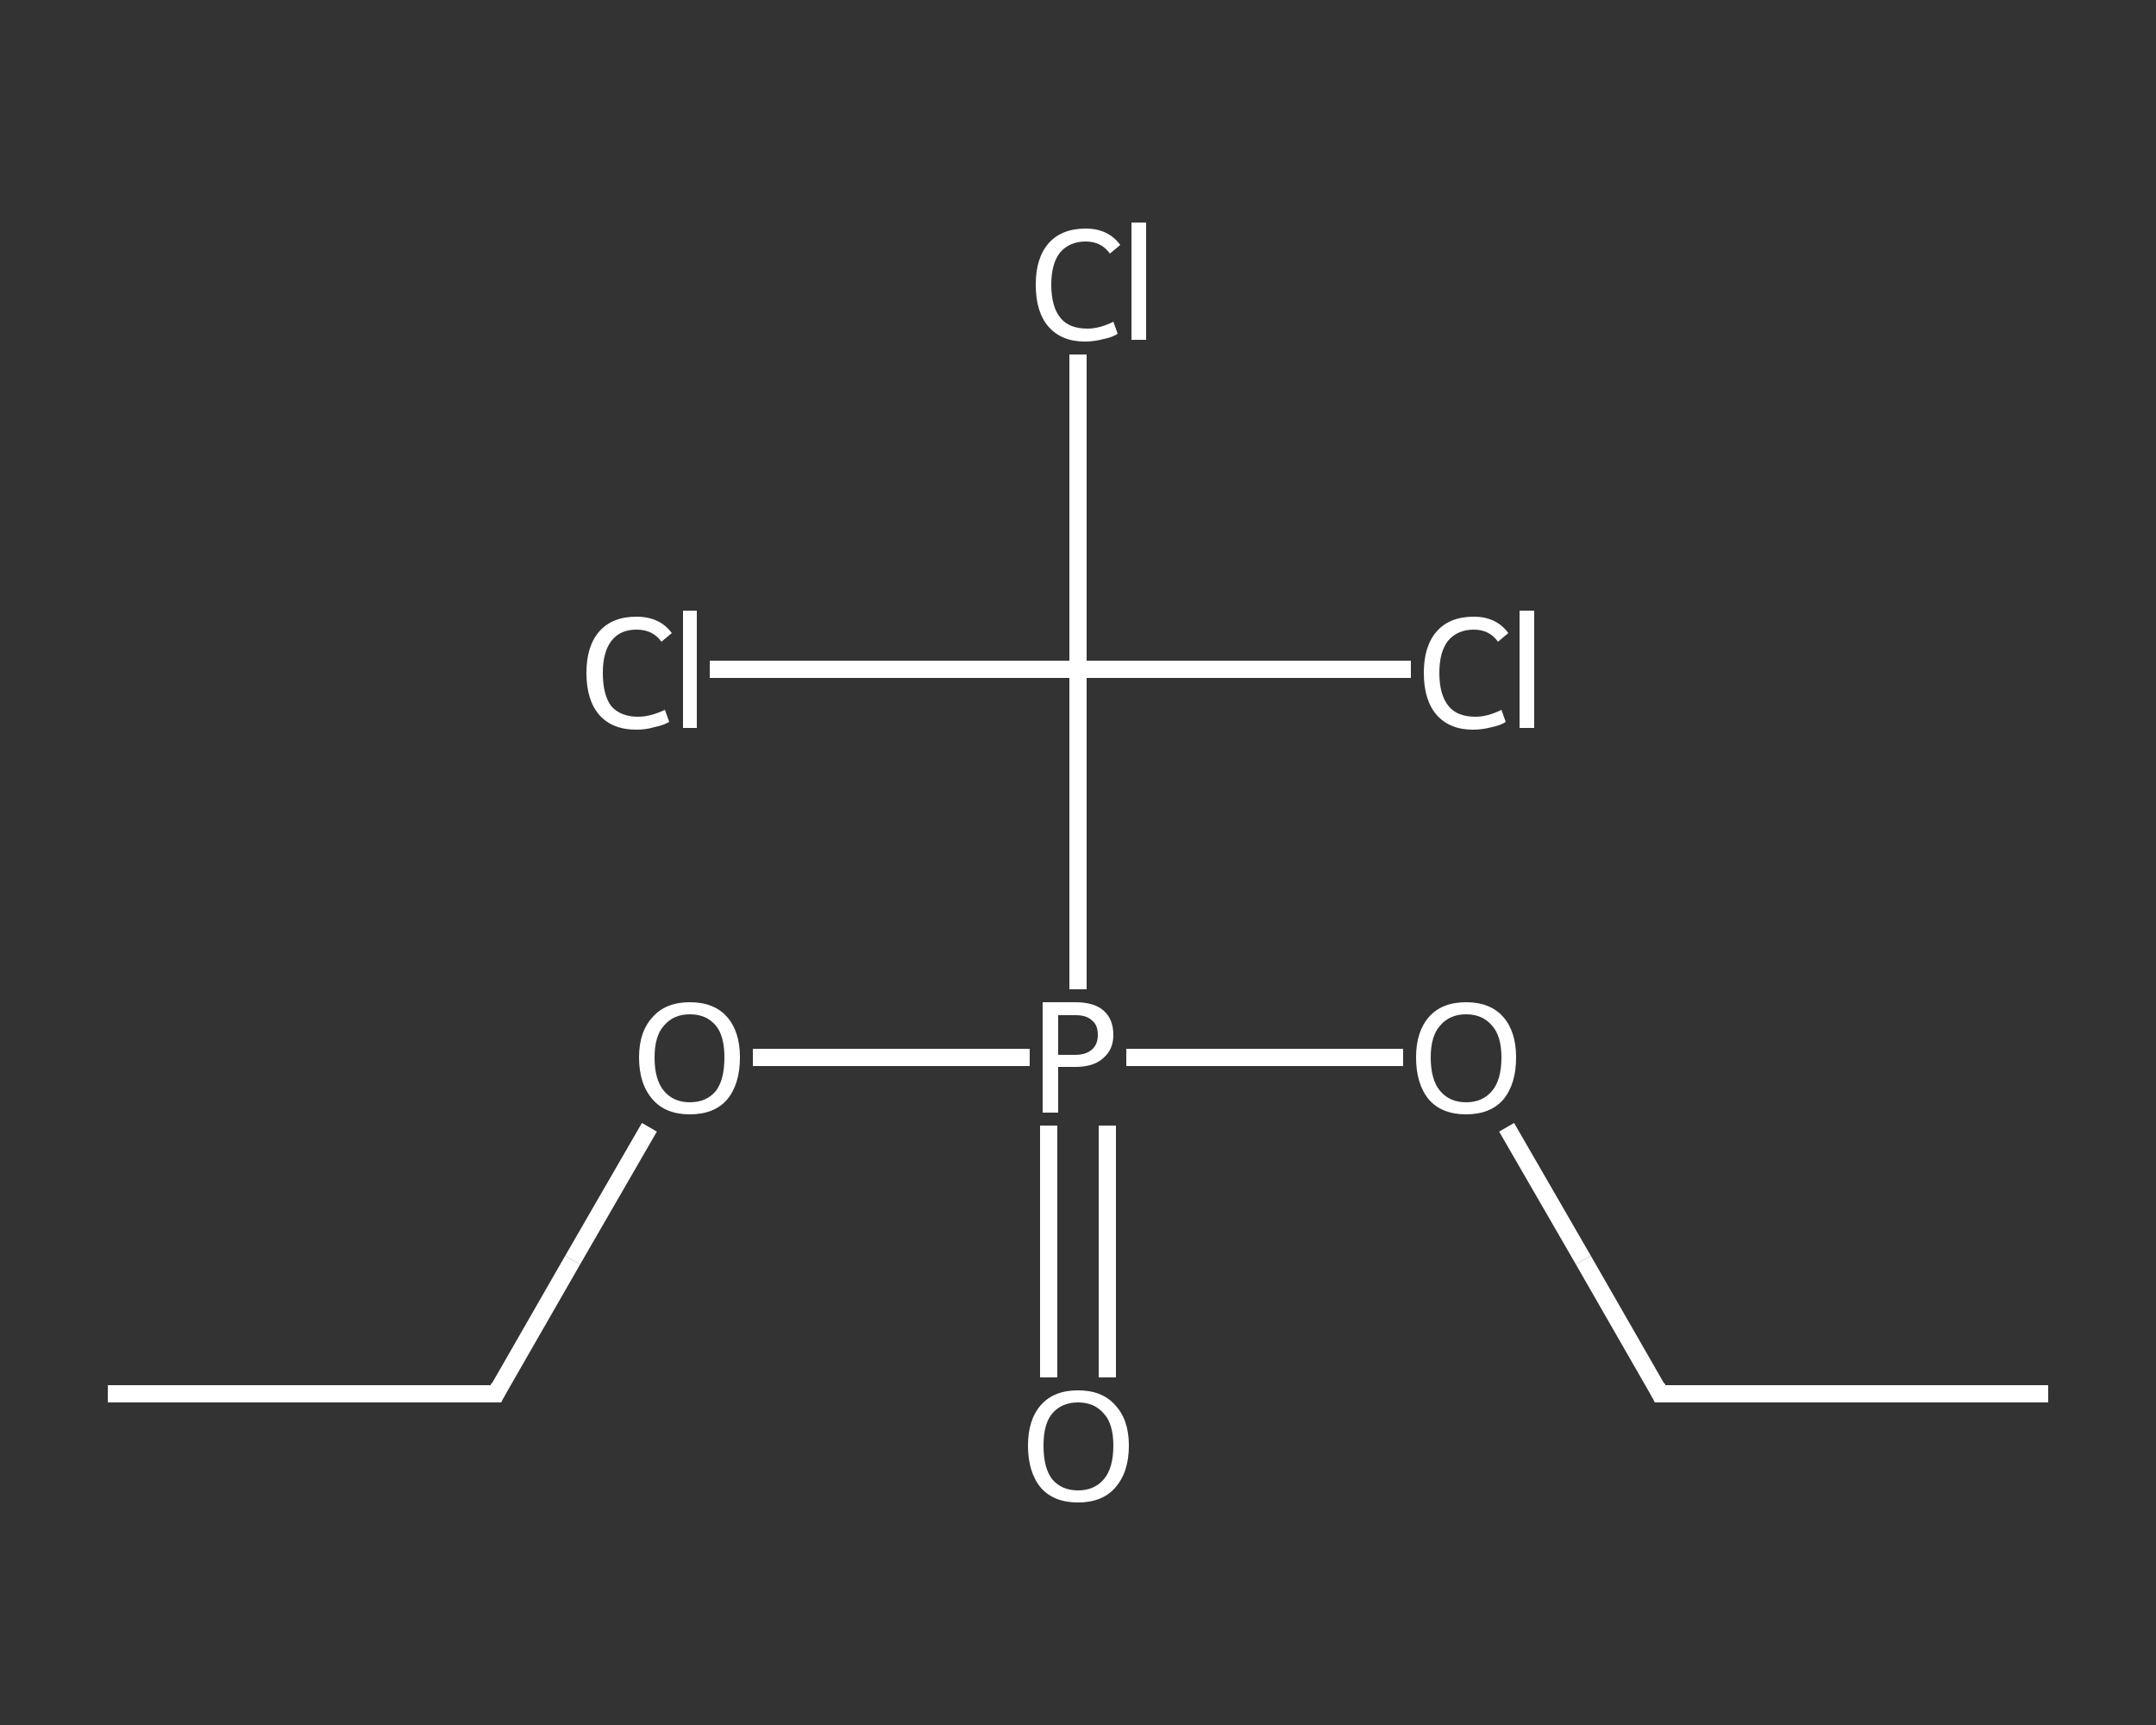 <?xml version='1.0' encoding='iso-8859-1'?>
<svg version='1.1' baseProfile='full'
              xmlns='http://www.w3.org/2000/svg'
                      xmlns:rdkit='http://www.rdkit.org/xml'
                      xmlns:xlink='http://www.w3.org/1999/xlink'
                  xml:space='preserve'
width='250px' height='200px' viewBox='0 0 250 200'>
<rect x="0" y="0" width="250" height="200" fill="#333333" stroke="none"/>
<!-- END OF HEADER -->
<rect style='opacity:1.0;fill:transparent;stroke:none' width='250.0' height='200.0' x='0.0' y='0.0'> </rect>
<path class='bond-0 atom-0 atom-1' d='M 12.5,161.6 L 57.5,161.6' style='fill:none;fill-rule:evenodd;stroke:#FFFFFF;stroke-width:2.0px;stroke-linecap:butt;stroke-linejoin:miter;stroke-opacity:1' />
<path class='bond-1 atom-1 atom-2' d='M 57.5,161.6 L 66.4,146.1' style='fill:none;fill-rule:evenodd;stroke:#FFFFFF;stroke-width:2.0px;stroke-linecap:butt;stroke-linejoin:miter;stroke-opacity:1' />
<path class='bond-1 atom-1 atom-2' d='M 66.4,146.1 L 75.3,130.7' style='fill:none;fill-rule:evenodd;stroke:#FFFFFF;stroke-width:2.0px;stroke-linecap:butt;stroke-linejoin:miter;stroke-opacity:1' />
<path class='bond-2 atom-2 atom-3' d='M 87.3,122.6 L 103.4,122.6' style='fill:none;fill-rule:evenodd;stroke:#FFFFFF;stroke-width:2.0px;stroke-linecap:butt;stroke-linejoin:miter;stroke-opacity:1' />
<path class='bond-2 atom-2 atom-3' d='M 103.4,122.6 L 119.4,122.6' style='fill:none;fill-rule:evenodd;stroke:#FFFFFF;stroke-width:2.0px;stroke-linecap:butt;stroke-linejoin:miter;stroke-opacity:1' />
<path class='bond-3 atom-3 atom-4' d='M 121.6,130.5 L 121.6,145.1' style='fill:none;fill-rule:evenodd;stroke:#FFFFFF;stroke-width:2.0px;stroke-linecap:butt;stroke-linejoin:miter;stroke-opacity:1' />
<path class='bond-3 atom-3 atom-4' d='M 121.6,145.1 L 121.6,159.7' style='fill:none;fill-rule:evenodd;stroke:#FFFFFF;stroke-width:2.0px;stroke-linecap:butt;stroke-linejoin:miter;stroke-opacity:1' />
<path class='bond-3 atom-3 atom-4' d='M 128.4,130.5 L 128.4,145.1' style='fill:none;fill-rule:evenodd;stroke:#FFFFFF;stroke-width:2.0px;stroke-linecap:butt;stroke-linejoin:miter;stroke-opacity:1' />
<path class='bond-3 atom-3 atom-4' d='M 128.4,145.1 L 128.4,159.7' style='fill:none;fill-rule:evenodd;stroke:#FFFFFF;stroke-width:2.0px;stroke-linecap:butt;stroke-linejoin:miter;stroke-opacity:1' />
<path class='bond-4 atom-3 atom-5' d='M 130.6,122.6 L 146.6,122.6' style='fill:none;fill-rule:evenodd;stroke:#FFFFFF;stroke-width:2.0px;stroke-linecap:butt;stroke-linejoin:miter;stroke-opacity:1' />
<path class='bond-4 atom-3 atom-5' d='M 146.6,122.6 L 162.7,122.6' style='fill:none;fill-rule:evenodd;stroke:#FFFFFF;stroke-width:2.0px;stroke-linecap:butt;stroke-linejoin:miter;stroke-opacity:1' />
<path class='bond-5 atom-5 atom-6' d='M 174.7,130.7 L 183.6,146.1' style='fill:none;fill-rule:evenodd;stroke:#FFFFFF;stroke-width:2.0px;stroke-linecap:butt;stroke-linejoin:miter;stroke-opacity:1' />
<path class='bond-5 atom-5 atom-6' d='M 183.6,146.1 L 192.5,161.6' style='fill:none;fill-rule:evenodd;stroke:#FFFFFF;stroke-width:2.0px;stroke-linecap:butt;stroke-linejoin:miter;stroke-opacity:1' />
<path class='bond-6 atom-6 atom-7' d='M 192.5,161.6 L 237.5,161.6' style='fill:none;fill-rule:evenodd;stroke:#FFFFFF;stroke-width:2.0px;stroke-linecap:butt;stroke-linejoin:miter;stroke-opacity:1' />
<path class='bond-7 atom-3 atom-8' d='M 125.0,114.7 L 125.0,96.2' style='fill:none;fill-rule:evenodd;stroke:#FFFFFF;stroke-width:2.0px;stroke-linecap:butt;stroke-linejoin:miter;stroke-opacity:1' />
<path class='bond-7 atom-3 atom-8' d='M 125.0,96.2 L 125.0,77.6' style='fill:none;fill-rule:evenodd;stroke:#FFFFFF;stroke-width:2.0px;stroke-linecap:butt;stroke-linejoin:miter;stroke-opacity:1' />
<path class='bond-8 atom-8 atom-9' d='M 125.0,77.6 L 125.0,59.3' style='fill:none;fill-rule:evenodd;stroke:#FFFFFF;stroke-width:2.0px;stroke-linecap:butt;stroke-linejoin:miter;stroke-opacity:1' />
<path class='bond-8 atom-8 atom-9' d='M 125.0,59.3 L 125.0,41.1' style='fill:none;fill-rule:evenodd;stroke:#FFFFFF;stroke-width:2.0px;stroke-linecap:butt;stroke-linejoin:miter;stroke-opacity:1' />
<path class='bond-9 atom-8 atom-10' d='M 125.0,77.6 L 144.3,77.6' style='fill:none;fill-rule:evenodd;stroke:#FFFFFF;stroke-width:2.0px;stroke-linecap:butt;stroke-linejoin:miter;stroke-opacity:1' />
<path class='bond-9 atom-8 atom-10' d='M 144.3,77.6 L 163.6,77.6' style='fill:none;fill-rule:evenodd;stroke:#FFFFFF;stroke-width:2.0px;stroke-linecap:butt;stroke-linejoin:miter;stroke-opacity:1' />
<path class='bond-10 atom-8 atom-11' d='M 125.0,77.6 L 103.7,77.6' style='fill:none;fill-rule:evenodd;stroke:#FFFFFF;stroke-width:2.0px;stroke-linecap:butt;stroke-linejoin:miter;stroke-opacity:1' />
<path class='bond-10 atom-8 atom-11' d='M 103.7,77.6 L 82.3,77.6' style='fill:none;fill-rule:evenodd;stroke:#FFFFFF;stroke-width:2.0px;stroke-linecap:butt;stroke-linejoin:miter;stroke-opacity:1' />
<path d='M 55.2,161.6 L 57.5,161.6 L 57.9,160.8' style='fill:none;stroke:#FFFFFF;stroke-width:2.0px;stroke-linecap:butt;stroke-linejoin:miter;stroke-opacity:1;' />
<path d='M 192.1,160.8 L 192.5,161.6 L 194.7,161.6' style='fill:none;stroke:#FFFFFF;stroke-width:2.0px;stroke-linecap:butt;stroke-linejoin:miter;stroke-opacity:1;' />
<path class='atom-2' d='M 74.1 122.6
Q 74.1 119.6, 75.7 117.9
Q 77.2 116.2, 80.0 116.2
Q 82.8 116.2, 84.3 117.9
Q 85.8 119.6, 85.8 122.6
Q 85.8 125.7, 84.3 127.5
Q 82.8 129.2, 80.0 129.2
Q 77.2 129.2, 75.7 127.5
Q 74.1 125.7, 74.1 122.6
M 80.0 127.8
Q 81.9 127.8, 83.0 126.5
Q 84.0 125.2, 84.0 122.6
Q 84.0 120.1, 83.0 118.9
Q 81.9 117.6, 80.0 117.6
Q 78.1 117.6, 77.0 118.9
Q 75.9 120.1, 75.9 122.6
Q 75.9 125.2, 77.0 126.5
Q 78.1 127.8, 80.0 127.8
' fill='#FFFFFF'/>
<path class='atom-3' d='M 124.7 116.2
Q 126.9 116.2, 128.0 117.2
Q 129.1 118.2, 129.1 120.0
Q 129.1 121.7, 127.9 122.7
Q 126.8 123.7, 124.7 123.7
L 122.7 123.7
L 122.7 129.0
L 120.9 129.0
L 120.9 116.2
L 124.7 116.2
M 124.7 122.3
Q 125.9 122.3, 126.6 121.7
Q 127.3 121.1, 127.3 120.0
Q 127.3 118.8, 126.6 118.3
Q 126.0 117.7, 124.7 117.7
L 122.7 117.7
L 122.7 122.3
L 124.7 122.3
' fill='#FFFFFF'/>
<path class='atom-4' d='M 119.2 167.6
Q 119.2 164.6, 120.7 162.9
Q 122.2 161.2, 125.0 161.2
Q 127.8 161.2, 129.3 162.9
Q 130.9 164.6, 130.9 167.6
Q 130.9 170.7, 129.3 172.5
Q 127.8 174.2, 125.0 174.2
Q 122.2 174.2, 120.7 172.5
Q 119.2 170.7, 119.2 167.6
M 125.0 172.8
Q 126.9 172.8, 128.0 171.5
Q 129.1 170.2, 129.1 167.6
Q 129.1 165.1, 128.0 163.9
Q 126.9 162.6, 125.0 162.6
Q 123.1 162.6, 122.0 163.9
Q 121.0 165.1, 121.0 167.6
Q 121.0 170.2, 122.0 171.5
Q 123.1 172.8, 125.0 172.8
' fill='#FFFFFF'/>
<path class='atom-5' d='M 164.2 122.6
Q 164.2 119.6, 165.7 117.9
Q 167.2 116.2, 170.0 116.2
Q 172.8 116.2, 174.3 117.9
Q 175.8 119.6, 175.8 122.6
Q 175.8 125.7, 174.3 127.5
Q 172.8 129.2, 170.0 129.2
Q 167.2 129.2, 165.7 127.5
Q 164.2 125.7, 164.2 122.6
M 170.0 127.8
Q 171.9 127.8, 173.0 126.5
Q 174.1 125.2, 174.1 122.6
Q 174.1 120.1, 173.0 118.9
Q 171.9 117.6, 170.0 117.6
Q 168.1 117.6, 167.0 118.9
Q 165.9 120.1, 165.9 122.6
Q 165.9 125.2, 167.0 126.5
Q 168.1 127.8, 170.0 127.8
' fill='#FFFFFF'/>
<path class='atom-9' d='M 120.1 33.0
Q 120.1 29.9, 121.6 28.2
Q 123.1 26.5, 125.9 26.5
Q 128.5 26.5, 129.9 28.4
L 128.7 29.4
Q 127.7 28.0, 125.9 28.0
Q 124.0 28.0, 122.9 29.3
Q 121.9 30.6, 121.9 33.0
Q 121.9 35.6, 123.0 36.9
Q 124.0 38.1, 126.1 38.1
Q 127.5 38.1, 129.1 37.3
L 129.6 38.7
Q 129.0 39.1, 128.0 39.3
Q 126.9 39.6, 125.8 39.6
Q 123.1 39.6, 121.6 37.9
Q 120.1 36.2, 120.1 33.0
' fill='#FFFFFF'/>
<path class='atom-9' d='M 131.2 25.8
L 132.9 25.8
L 132.9 39.4
L 131.2 39.4
L 131.2 25.8
' fill='#FFFFFF'/>
<path class='atom-10' d='M 165.1 78.0
Q 165.1 74.9, 166.6 73.2
Q 168.1 71.5, 170.9 71.5
Q 173.5 71.5, 174.9 73.4
L 173.7 74.4
Q 172.7 73.0, 170.9 73.0
Q 169.0 73.0, 167.9 74.3
Q 166.9 75.6, 166.9 78.0
Q 166.9 80.6, 168.0 81.9
Q 169.0 83.1, 171.1 83.1
Q 172.5 83.1, 174.1 82.3
L 174.6 83.7
Q 174.0 84.1, 173.0 84.3
Q 171.9 84.6, 170.8 84.6
Q 168.1 84.6, 166.6 82.9
Q 165.1 81.2, 165.1 78.0
' fill='#FFFFFF'/>
<path class='atom-10' d='M 176.2 70.8
L 177.9 70.8
L 177.9 84.4
L 176.2 84.4
L 176.2 70.8
' fill='#FFFFFF'/>
<path class='atom-11' d='M 68.0 78.0
Q 68.0 74.9, 69.5 73.2
Q 71.0 71.5, 73.8 71.5
Q 76.5 71.5, 77.9 73.4
L 76.7 74.4
Q 75.7 73.0, 73.8 73.0
Q 71.9 73.0, 70.9 74.3
Q 69.9 75.6, 69.9 78.0
Q 69.9 80.6, 70.9 81.9
Q 72.0 83.1, 74.0 83.1
Q 75.4 83.1, 77.1 82.3
L 77.6 83.7
Q 76.9 84.1, 75.9 84.3
Q 74.9 84.6, 73.8 84.6
Q 71.0 84.6, 69.5 82.9
Q 68.0 81.2, 68.0 78.0
' fill='#FFFFFF'/>
<path class='atom-11' d='M 79.2 70.8
L 80.8 70.8
L 80.8 84.4
L 79.2 84.4
L 79.2 70.8
' fill='#FFFFFF'/>
</svg>
